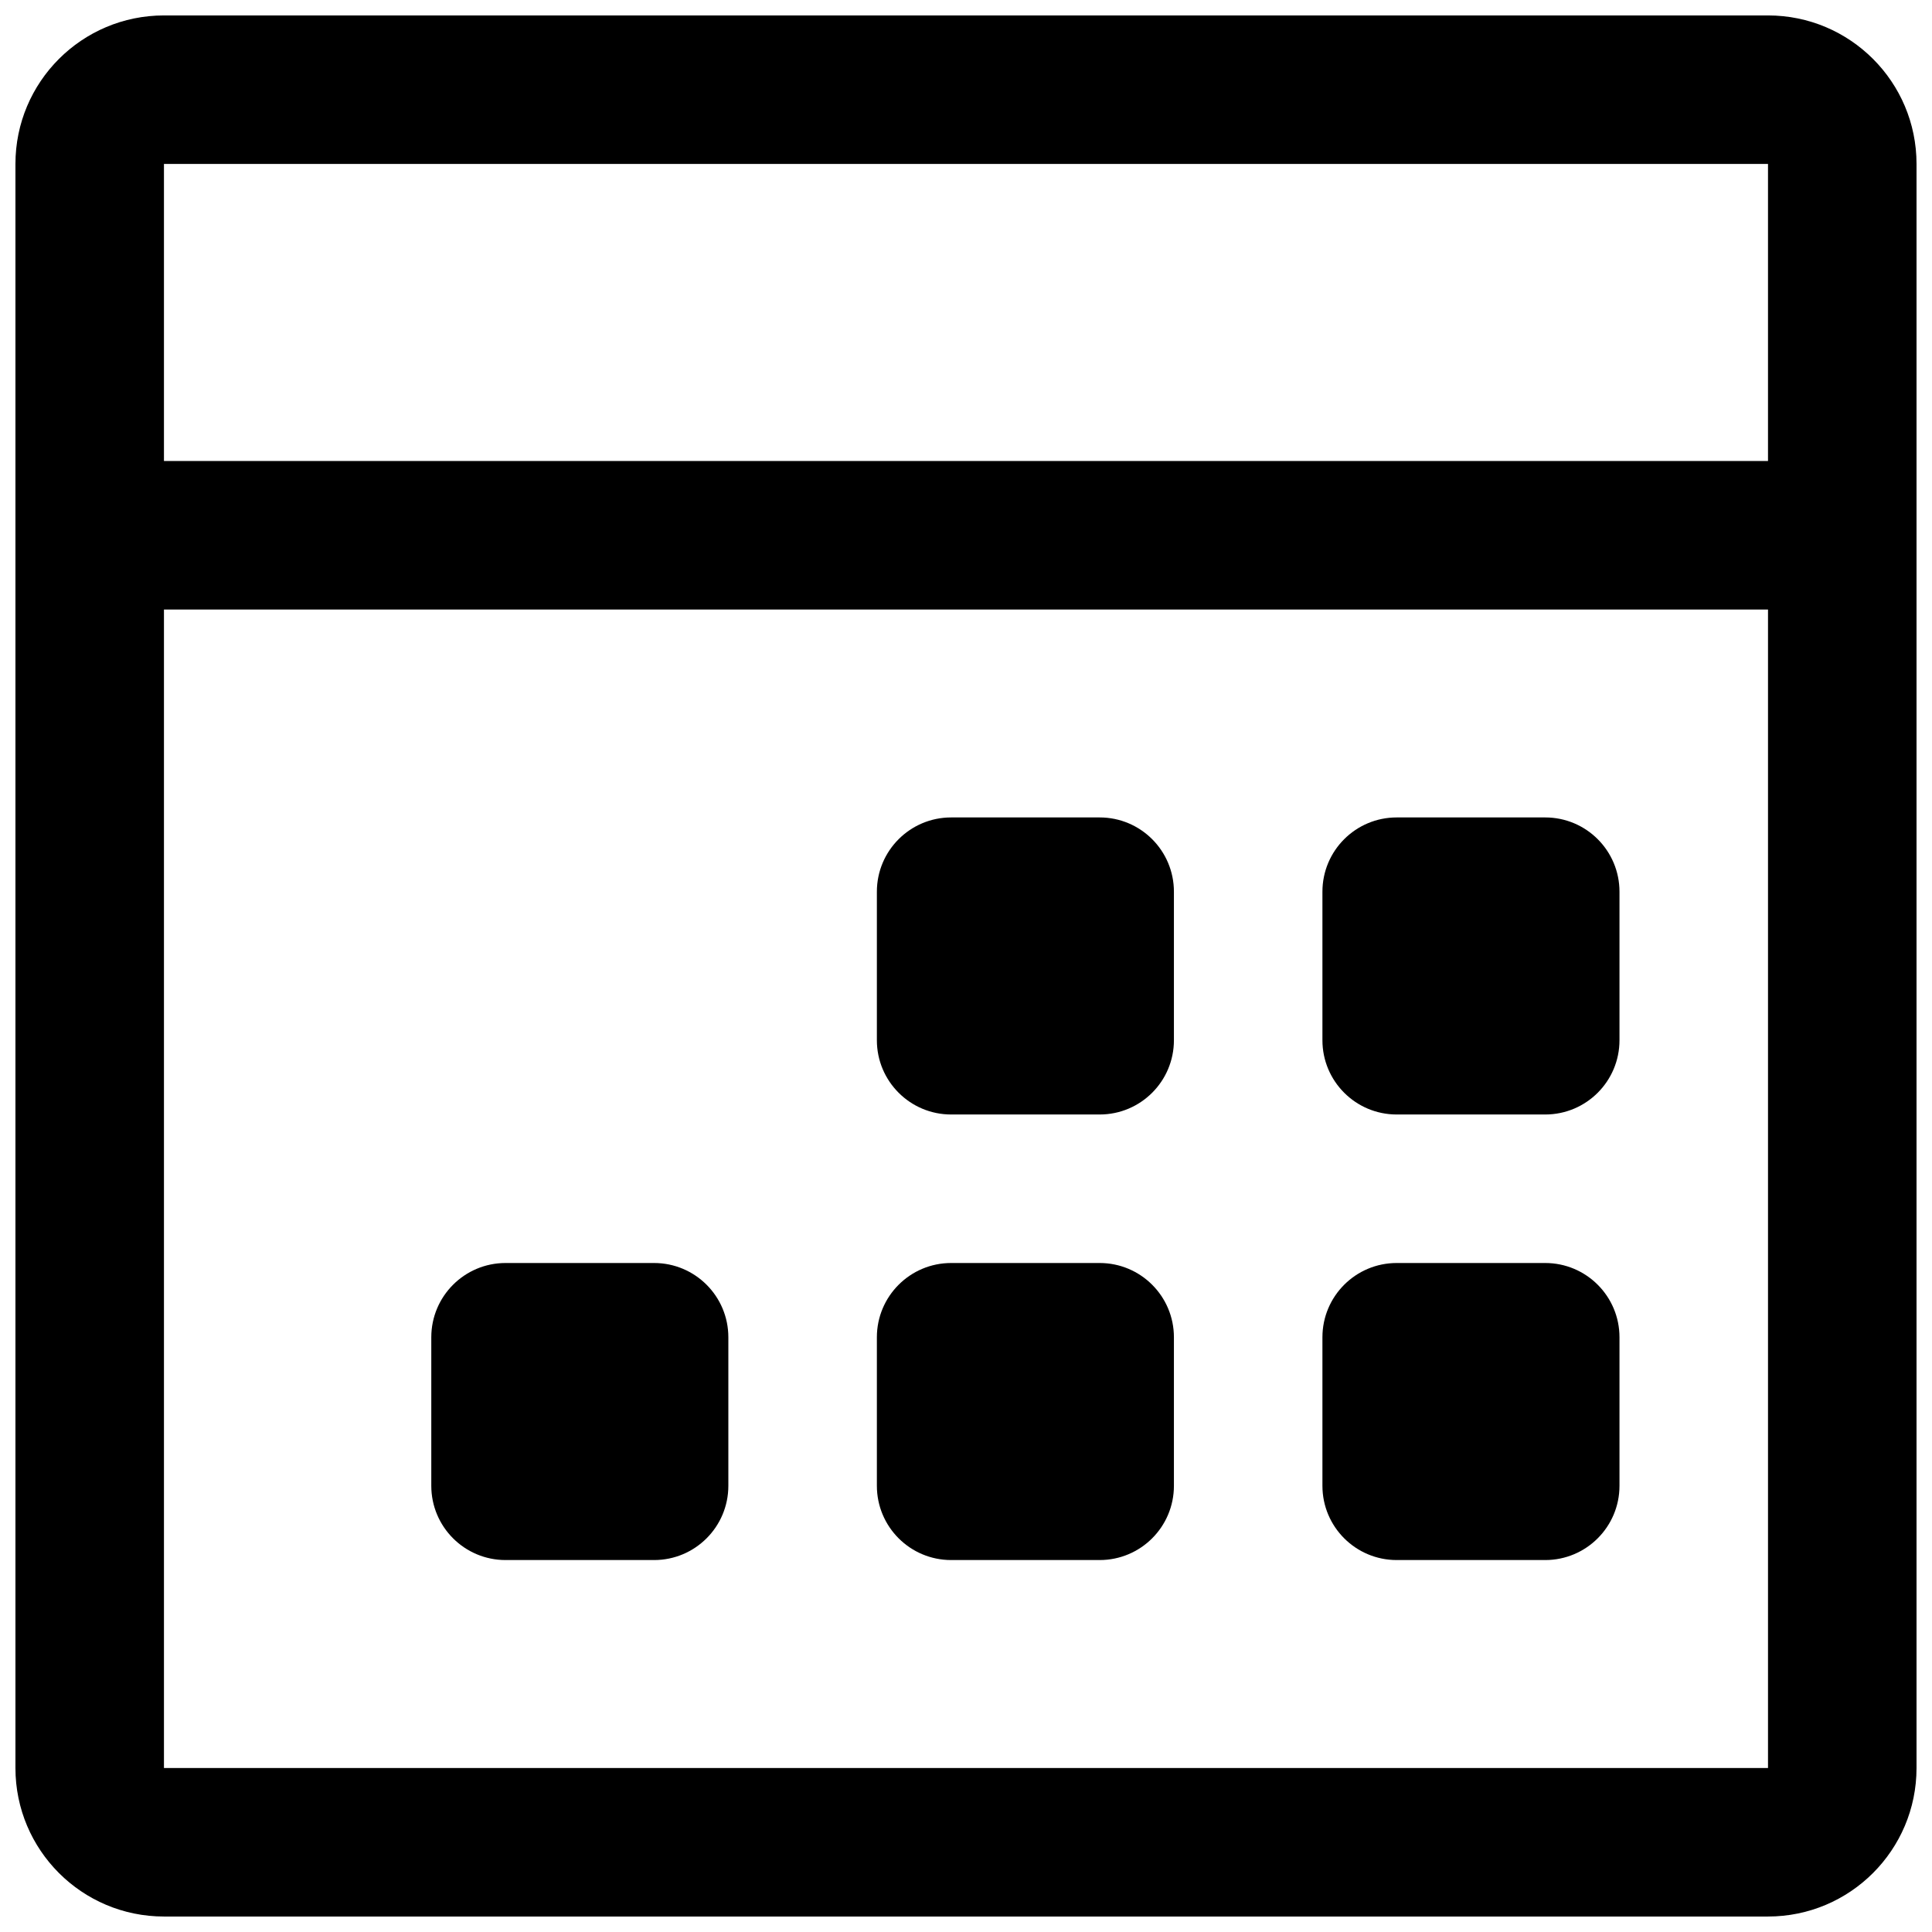 <?xml version="1.0" encoding="UTF-8"?>
<!-- Uploaded to: ICON Repo, www.iconrepo.com, Generator: ICON Repo Mixer Tools -->
<svg width="800px" height="800px" version="1.1" viewBox="144 144 512 512" xmlns="http://www.w3.org/2000/svg">
 <defs>
  <clipPath id="a">
   <path d="m148.09 148.09h503.81v503.81h-503.81z"/>
  </clipPath>
 </defs>
 <g clip-path="url(#a)">
  <path d="m612.54 148.09c21.738 0 39.359 17.621 39.359 39.359v425.09c0 21.738-17.621 39.359-39.359 39.359h-425.09c-21.738 0-39.359-17.621-39.359-39.359v-425.09c0-21.738 17.621-39.359 39.359-39.359zm0 157.44h-425.09v307.01h425.09zm-295.2 173.18c10.867 0 19.68 8.812 19.68 19.68v39.359c0 10.871-8.812 19.68-19.68 19.68h-39.363c-10.867 0-19.68-8.809-19.68-19.68v-39.359c0-10.867 8.812-19.68 19.68-19.68zm118.08 0c10.871 0 19.68 8.812 19.68 19.68v39.359c0 10.871-8.809 19.68-19.68 19.68h-39.359c-10.867 0-19.68-8.809-19.68-19.68v-39.359c0-10.867 8.812-19.68 19.68-19.68zm118.08 0c10.867 0 19.68 8.812 19.68 19.68v39.359c0 10.871-8.812 19.68-19.68 19.68h-39.359c-10.871 0-19.684-8.809-19.684-19.68v-39.359c0-10.867 8.812-19.68 19.684-19.68zm-118.08-118.08c10.871 0 19.68 8.812 19.68 19.684v39.359c0 10.867-8.809 19.68-19.68 19.68h-39.359c-10.867 0-19.68-8.812-19.68-19.68v-39.359c0-10.871 8.812-19.684 19.68-19.684zm118.08 0c10.867 0 19.68 8.812 19.68 19.684v39.359c0 10.867-8.812 19.68-19.68 19.68h-39.359c-10.871 0-19.684-8.812-19.684-19.68v-39.359c0-10.871 8.812-19.684 19.684-19.684zm59.039-173.18h-425.09v78.723h425.09z"/>
 </g>
</svg>